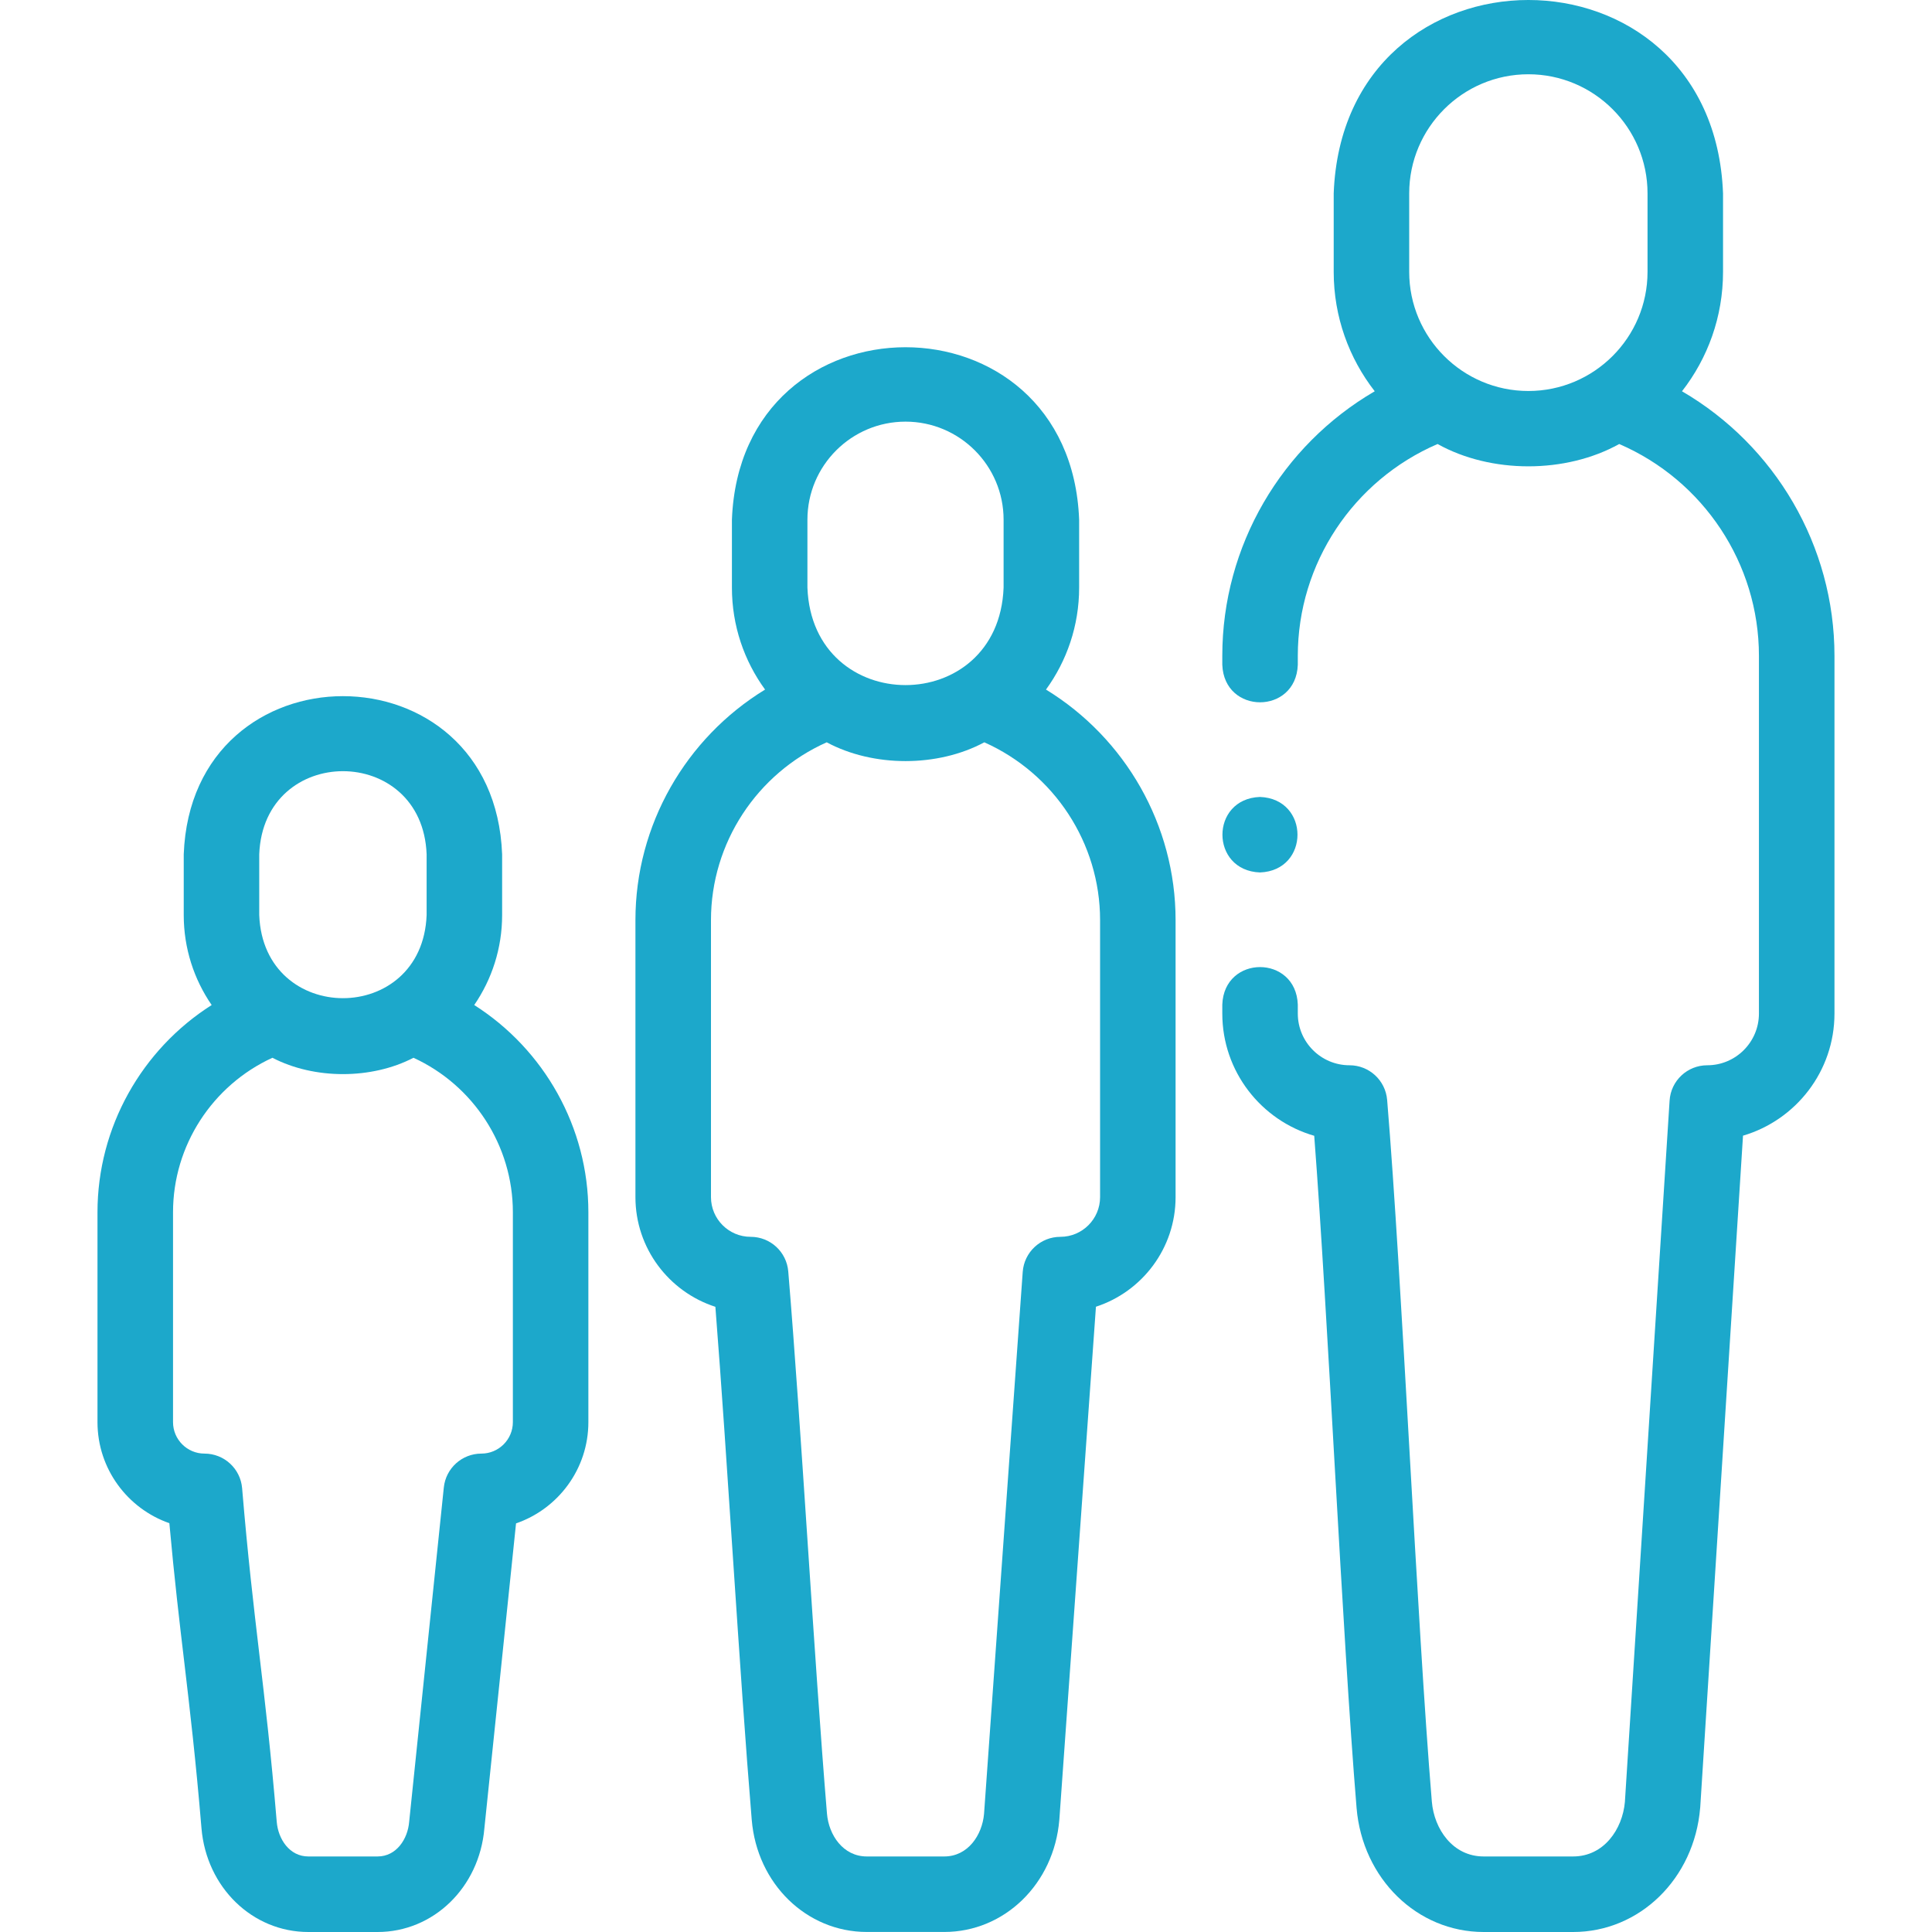 <svg xmlns="http://www.w3.org/2000/svg" width="50" height="50" viewBox="0 0 50 50" fill="none"><g clip-path="url(#clip0_3107_12877)"><path d="M43.53 10.126C44.196 9.272 44.592 8.199 44.592 7.036V5.005C44.338 -1.671 34.768 -1.666 34.516 5.005V7.036C34.516 8.199 34.913 9.272 35.578 10.126C33.17 11.529 31.633 14.123 31.633 16.972V17.204C31.681 18.5 33.54 18.499 33.587 17.204V16.972C33.587 14.583 35.024 12.431 37.204 11.491C38.588 12.261 40.52 12.261 41.905 11.491C44.084 12.431 45.521 14.585 45.521 16.972V26.231C45.521 26.969 44.921 27.569 44.184 27.569C43.668 27.569 43.241 27.969 43.209 28.484L42.052 46.635C41.99 47.337 41.511 48.045 40.712 48.045H38.397C37.594 48.045 37.115 47.332 37.056 46.627C36.667 41.941 36.288 33.153 35.899 28.465C35.856 27.958 35.433 27.569 34.925 27.569C34.187 27.569 33.587 26.969 33.587 26.231V25.999C33.539 24.704 31.68 24.705 31.633 25.999V26.231C31.633 27.73 32.639 28.998 34.012 29.394C34.374 34.127 34.733 42.243 35.108 46.789C35.261 48.619 36.675 50 38.397 50H40.712C42.434 50 43.848 48.62 44 46.789C44.001 46.783 44.001 46.776 44.002 46.77L45.109 29.391C46.475 28.99 47.476 27.725 47.476 26.231V16.972C47.476 14.125 45.938 11.529 43.53 10.126ZM39.554 10.119C37.854 10.119 36.47 8.736 36.47 7.036V5.005C36.47 3.305 37.854 1.922 39.554 1.922C41.254 1.922 42.638 3.305 42.638 5.005V7.036C42.638 8.736 41.254 10.119 39.554 10.119Z" fill="#1CA8CB"></path><path d="M27.07 17.846C27.609 17.105 27.928 16.193 27.928 15.208V13.45C27.701 7.496 19.166 7.501 18.942 13.45V15.208C18.942 16.193 19.26 17.105 19.8 17.846C17.749 19.1 16.445 21.35 16.445 23.811V30.982C16.445 32.307 17.315 33.434 18.514 33.82C18.826 37.782 19.134 43.237 19.455 47.099C19.593 48.753 20.873 49.999 22.433 49.999H24.437C25.997 49.999 27.277 48.753 27.415 47.099C27.415 47.096 27.416 47.092 27.416 47.088L28.363 33.818C29.558 33.429 30.424 32.305 30.424 30.982V23.811C30.424 21.351 29.121 19.101 27.07 17.846ZM20.896 13.45C20.896 12.05 22.035 10.912 23.435 10.912C24.835 10.912 25.973 12.05 25.973 13.45V15.208C25.845 18.572 21.023 18.57 20.896 15.208L20.896 13.45ZM28.47 30.982C28.47 31.548 28.009 32.009 27.443 32.009C26.93 32.009 26.505 32.405 26.468 32.916L25.467 46.942C25.419 47.491 25.051 48.045 24.437 48.045H22.433C21.817 48.045 21.448 47.488 21.402 46.937C21.066 42.887 20.738 36.956 20.4 32.905C20.358 32.398 19.935 32.009 19.427 32.009C18.86 32.009 18.4 31.548 18.4 30.982V23.811C18.4 21.818 19.588 20.017 21.395 19.211C22.603 19.859 24.267 19.859 25.474 19.211C27.282 20.017 28.47 21.819 28.47 23.811V30.982Z" fill="#1CA8CB"></path><path d="M12.273 26.01C12.728 25.347 12.995 24.545 12.995 23.681V22.11C12.788 16.65 4.961 16.654 4.755 22.11V23.681C4.755 24.545 5.022 25.347 5.478 26.01C3.668 27.16 2.523 29.174 2.523 31.372V36.805C2.523 38.013 3.301 39.043 4.383 39.42C4.512 40.852 4.643 41.955 4.77 43.026C4.915 44.261 5.066 45.537 5.214 47.312C5.342 48.845 6.531 50 7.98 50H9.771C11.216 50 12.403 48.85 12.535 47.323L13.355 39.425C14.443 39.051 15.227 38.018 15.227 36.805V31.372C15.227 29.174 14.082 27.16 12.273 26.01ZM6.709 22.11C6.819 19.24 10.933 19.242 11.041 22.11V23.681C10.932 26.551 6.818 26.549 6.709 23.681V22.11ZM13.273 36.805C13.273 37.254 12.907 37.619 12.458 37.619C11.958 37.619 11.538 37.997 11.486 38.495L10.591 47.13C10.59 47.137 10.589 47.144 10.589 47.15C10.552 47.595 10.259 48.045 9.771 48.045H7.979C7.492 48.045 7.199 47.595 7.162 47.15C7.011 45.341 6.858 44.047 6.71 42.797C6.565 41.563 6.414 40.288 6.266 38.515C6.224 38.008 5.8 37.619 5.292 37.619C4.843 37.619 4.478 37.254 4.478 36.805V31.372C4.478 29.648 5.496 28.088 7.05 27.375C8.136 27.939 9.615 27.939 10.701 27.375C12.254 28.088 13.273 29.648 13.273 31.372V36.805H13.273Z" fill="#1CA8CB"></path><path d="M32.608 22.579C33.903 22.531 33.902 20.673 32.608 20.625H32.607C31.312 20.673 31.314 22.532 32.608 22.579Z" fill="#1CA8CB"></path></g><defs><clipPath id="clip0_3107_12877"><rect width="50" height="50" fill="white"></rect></clipPath></defs></svg>